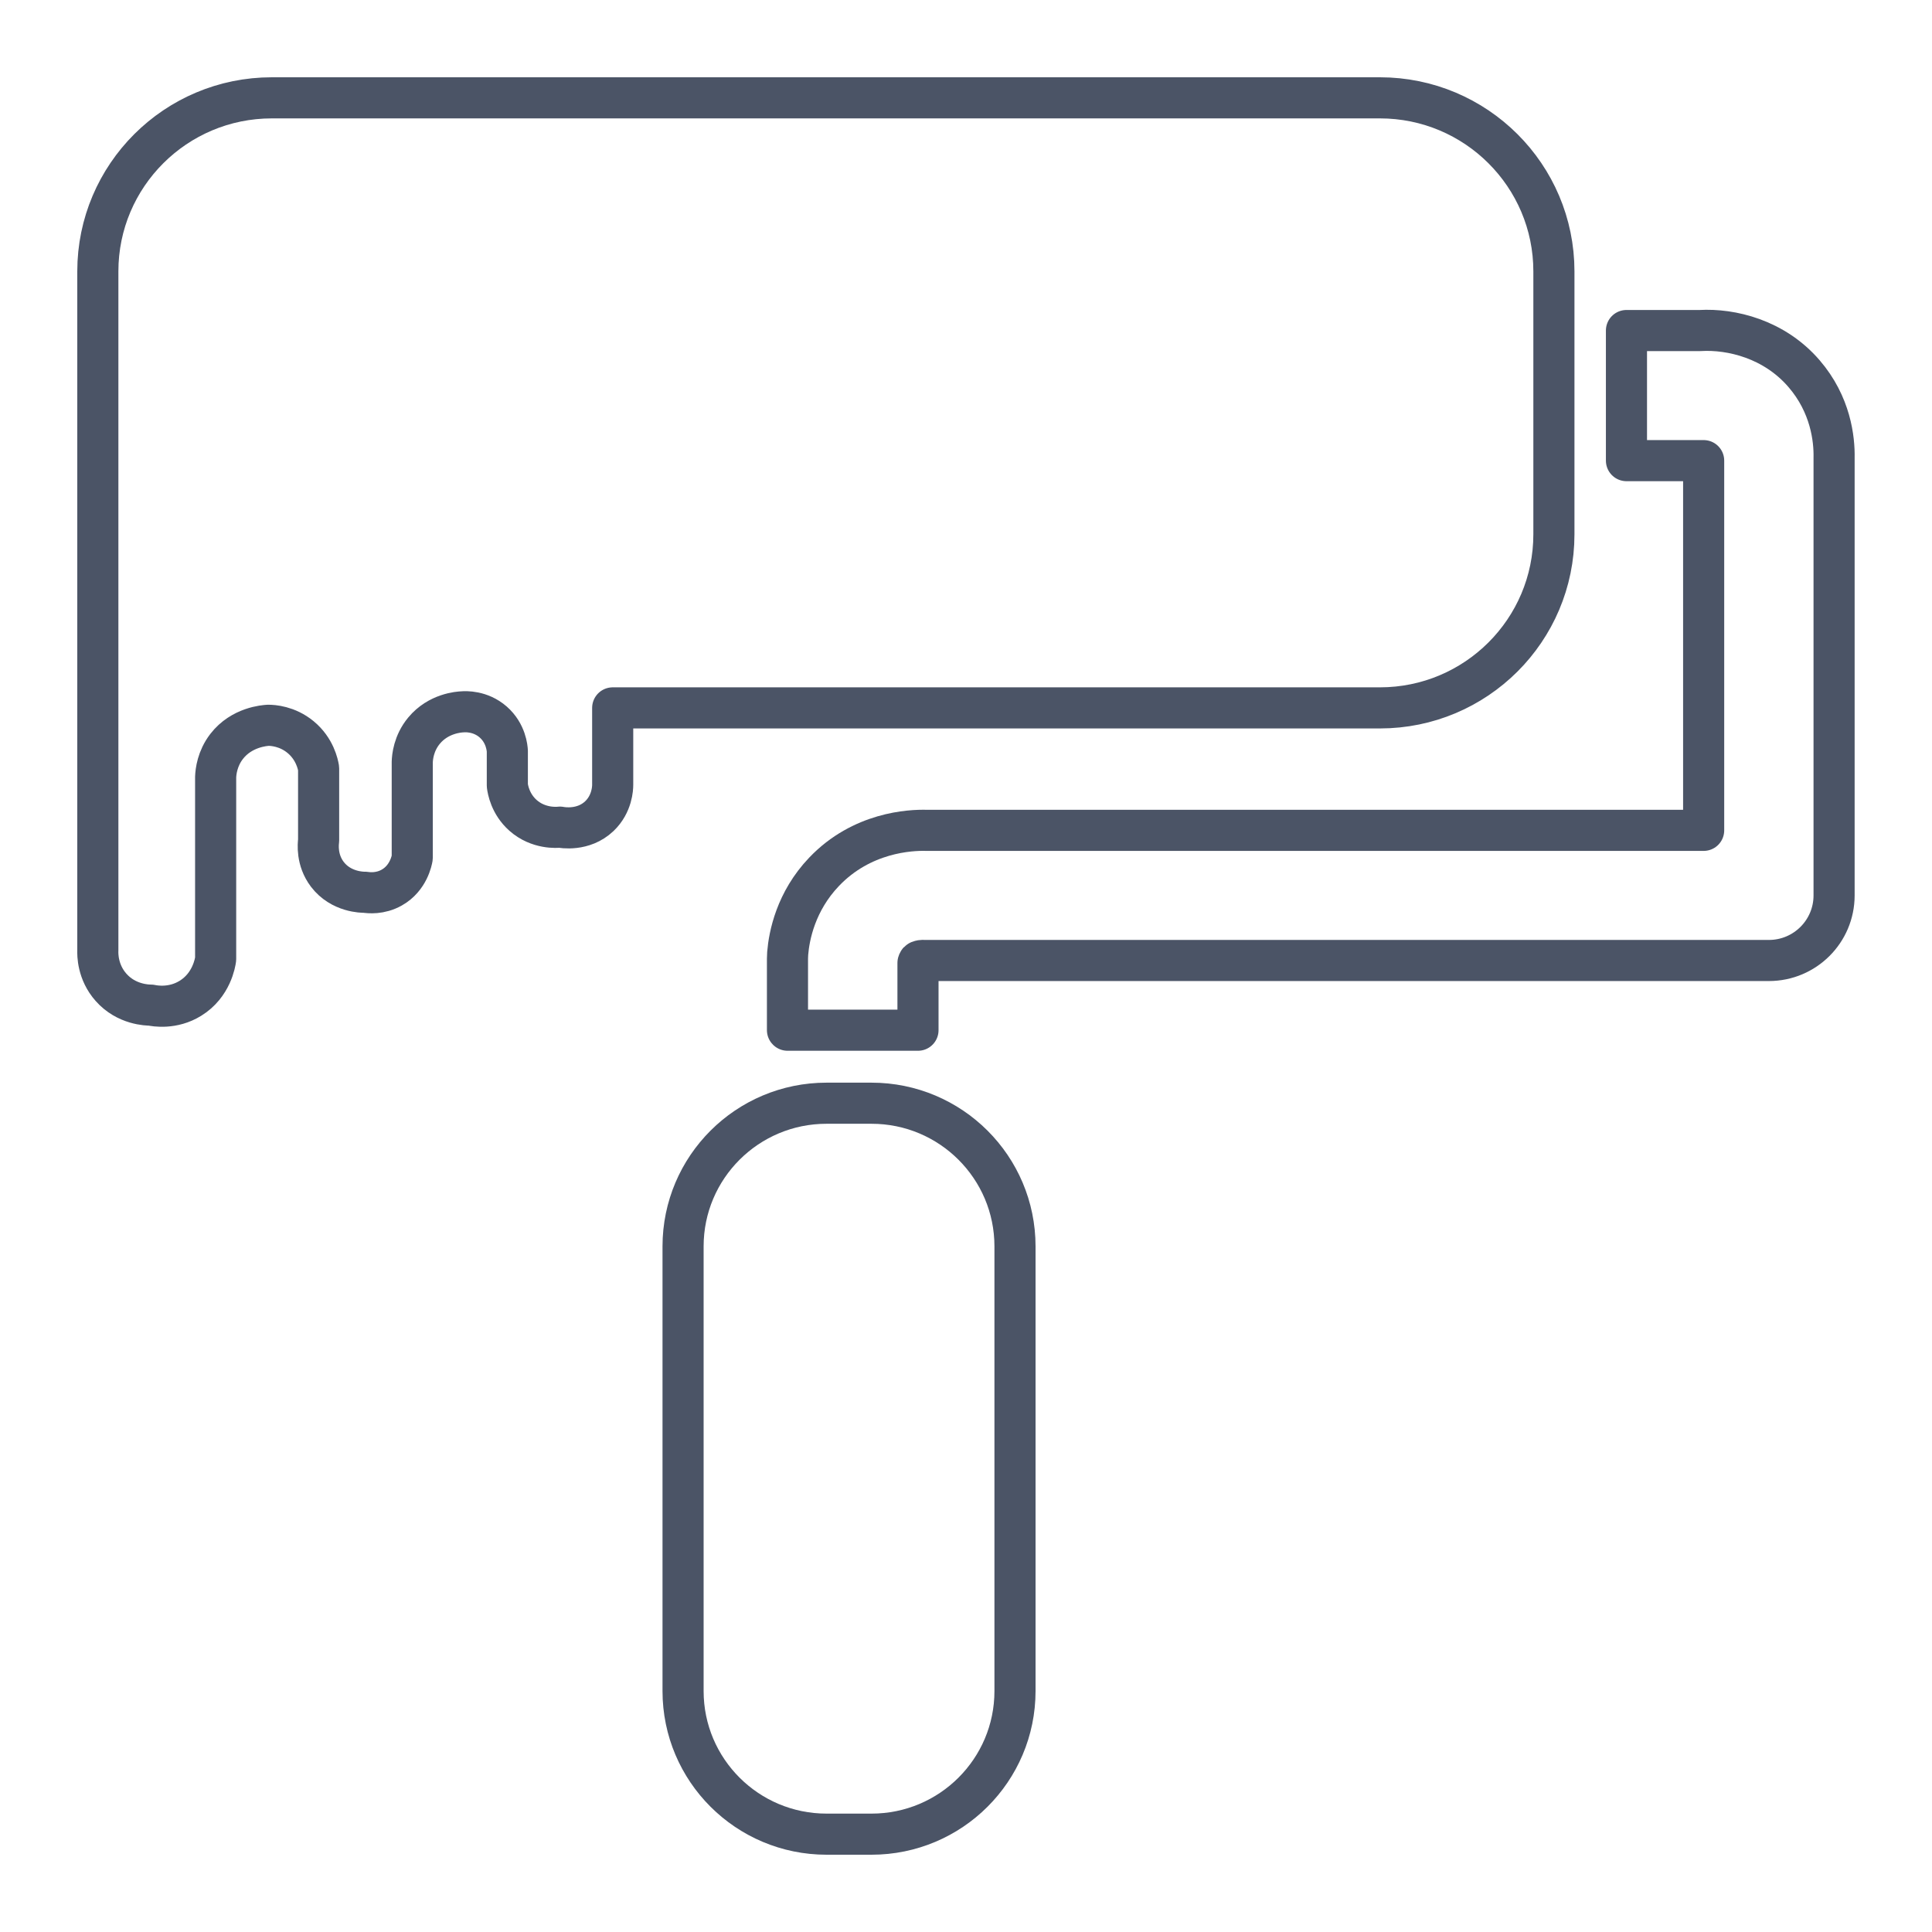 <svg width="47" height="47" viewBox="0 0 47 47" fill="none" xmlns="http://www.w3.org/2000/svg">
<path d="M21.201 26.838H20.108C18.18 26.838 16.617 28.397 16.617 30.321V41.138C16.617 43.061 18.18 44.62 20.108 44.62H21.201C23.129 44.62 24.692 43.061 24.692 41.138V30.321C24.692 28.397 23.129 26.838 21.201 26.838Z" stroke="#4B5466" stroke-linecap="round" stroke-linejoin="round"/>
<path d="M19.157 25.06V23.322C19.157 23.279 19.159 23.237 19.162 23.194C19.197 22.762 19.36 21.929 20.047 21.209C20.964 20.247 22.139 20.188 22.545 20.2H41.445V11.206C41.434 11.206 41.424 11.206 41.413 11.206H39.567V8.041H41.358C42.12 7.997 43.161 8.248 43.885 9.087C44.538 9.843 44.627 10.686 44.618 11.135V21.783C44.618 22.657 43.908 23.366 43.032 23.366H22.517C22.493 23.366 22.467 23.366 22.442 23.364C22.414 23.364 22.358 23.378 22.348 23.39C22.341 23.397 22.336 23.411 22.332 23.425V25.062H19.159L19.157 25.06Z" stroke="#4B5466" stroke-linecap="round" stroke-linejoin="round"/>
<path d="M33.57 2.38H6.613C4.276 2.38 2.38 4.271 2.38 6.602V13C2.38 13 2.38 13.005 2.38 13.007V23.122C2.376 23.218 2.373 23.65 2.701 24.019C3.076 24.444 3.591 24.452 3.672 24.452C3.769 24.473 4.206 24.55 4.633 24.285C5.15 23.967 5.236 23.408 5.246 23.331V18.903C5.251 18.772 5.285 18.455 5.513 18.159C5.878 17.686 6.44 17.649 6.527 17.644C6.632 17.644 6.987 17.663 7.311 17.93C7.66 18.217 7.735 18.596 7.751 18.692V20.448C7.741 20.528 7.697 20.918 7.962 21.268C8.294 21.706 8.823 21.708 8.88 21.706C8.971 21.72 9.249 21.752 9.532 21.591C9.938 21.362 10.019 20.926 10.029 20.865V18.537C10.033 18.421 10.06 18.083 10.315 17.775C10.666 17.351 11.169 17.32 11.253 17.317C11.319 17.311 11.686 17.291 11.998 17.564C12.312 17.839 12.338 18.205 12.342 18.271V19.11C12.354 19.204 12.412 19.559 12.724 19.836C13.098 20.167 13.548 20.131 13.623 20.122C13.672 20.132 14.189 20.226 14.58 19.855C14.894 19.556 14.905 19.166 14.905 19.093V17.221H33.569C35.906 17.221 37.802 15.33 37.802 12.998V6.602C37.802 4.271 35.906 2.38 33.569 2.38H33.57Z" stroke="#4B5466" stroke-linecap="round" stroke-linejoin="round"/>
</svg>
